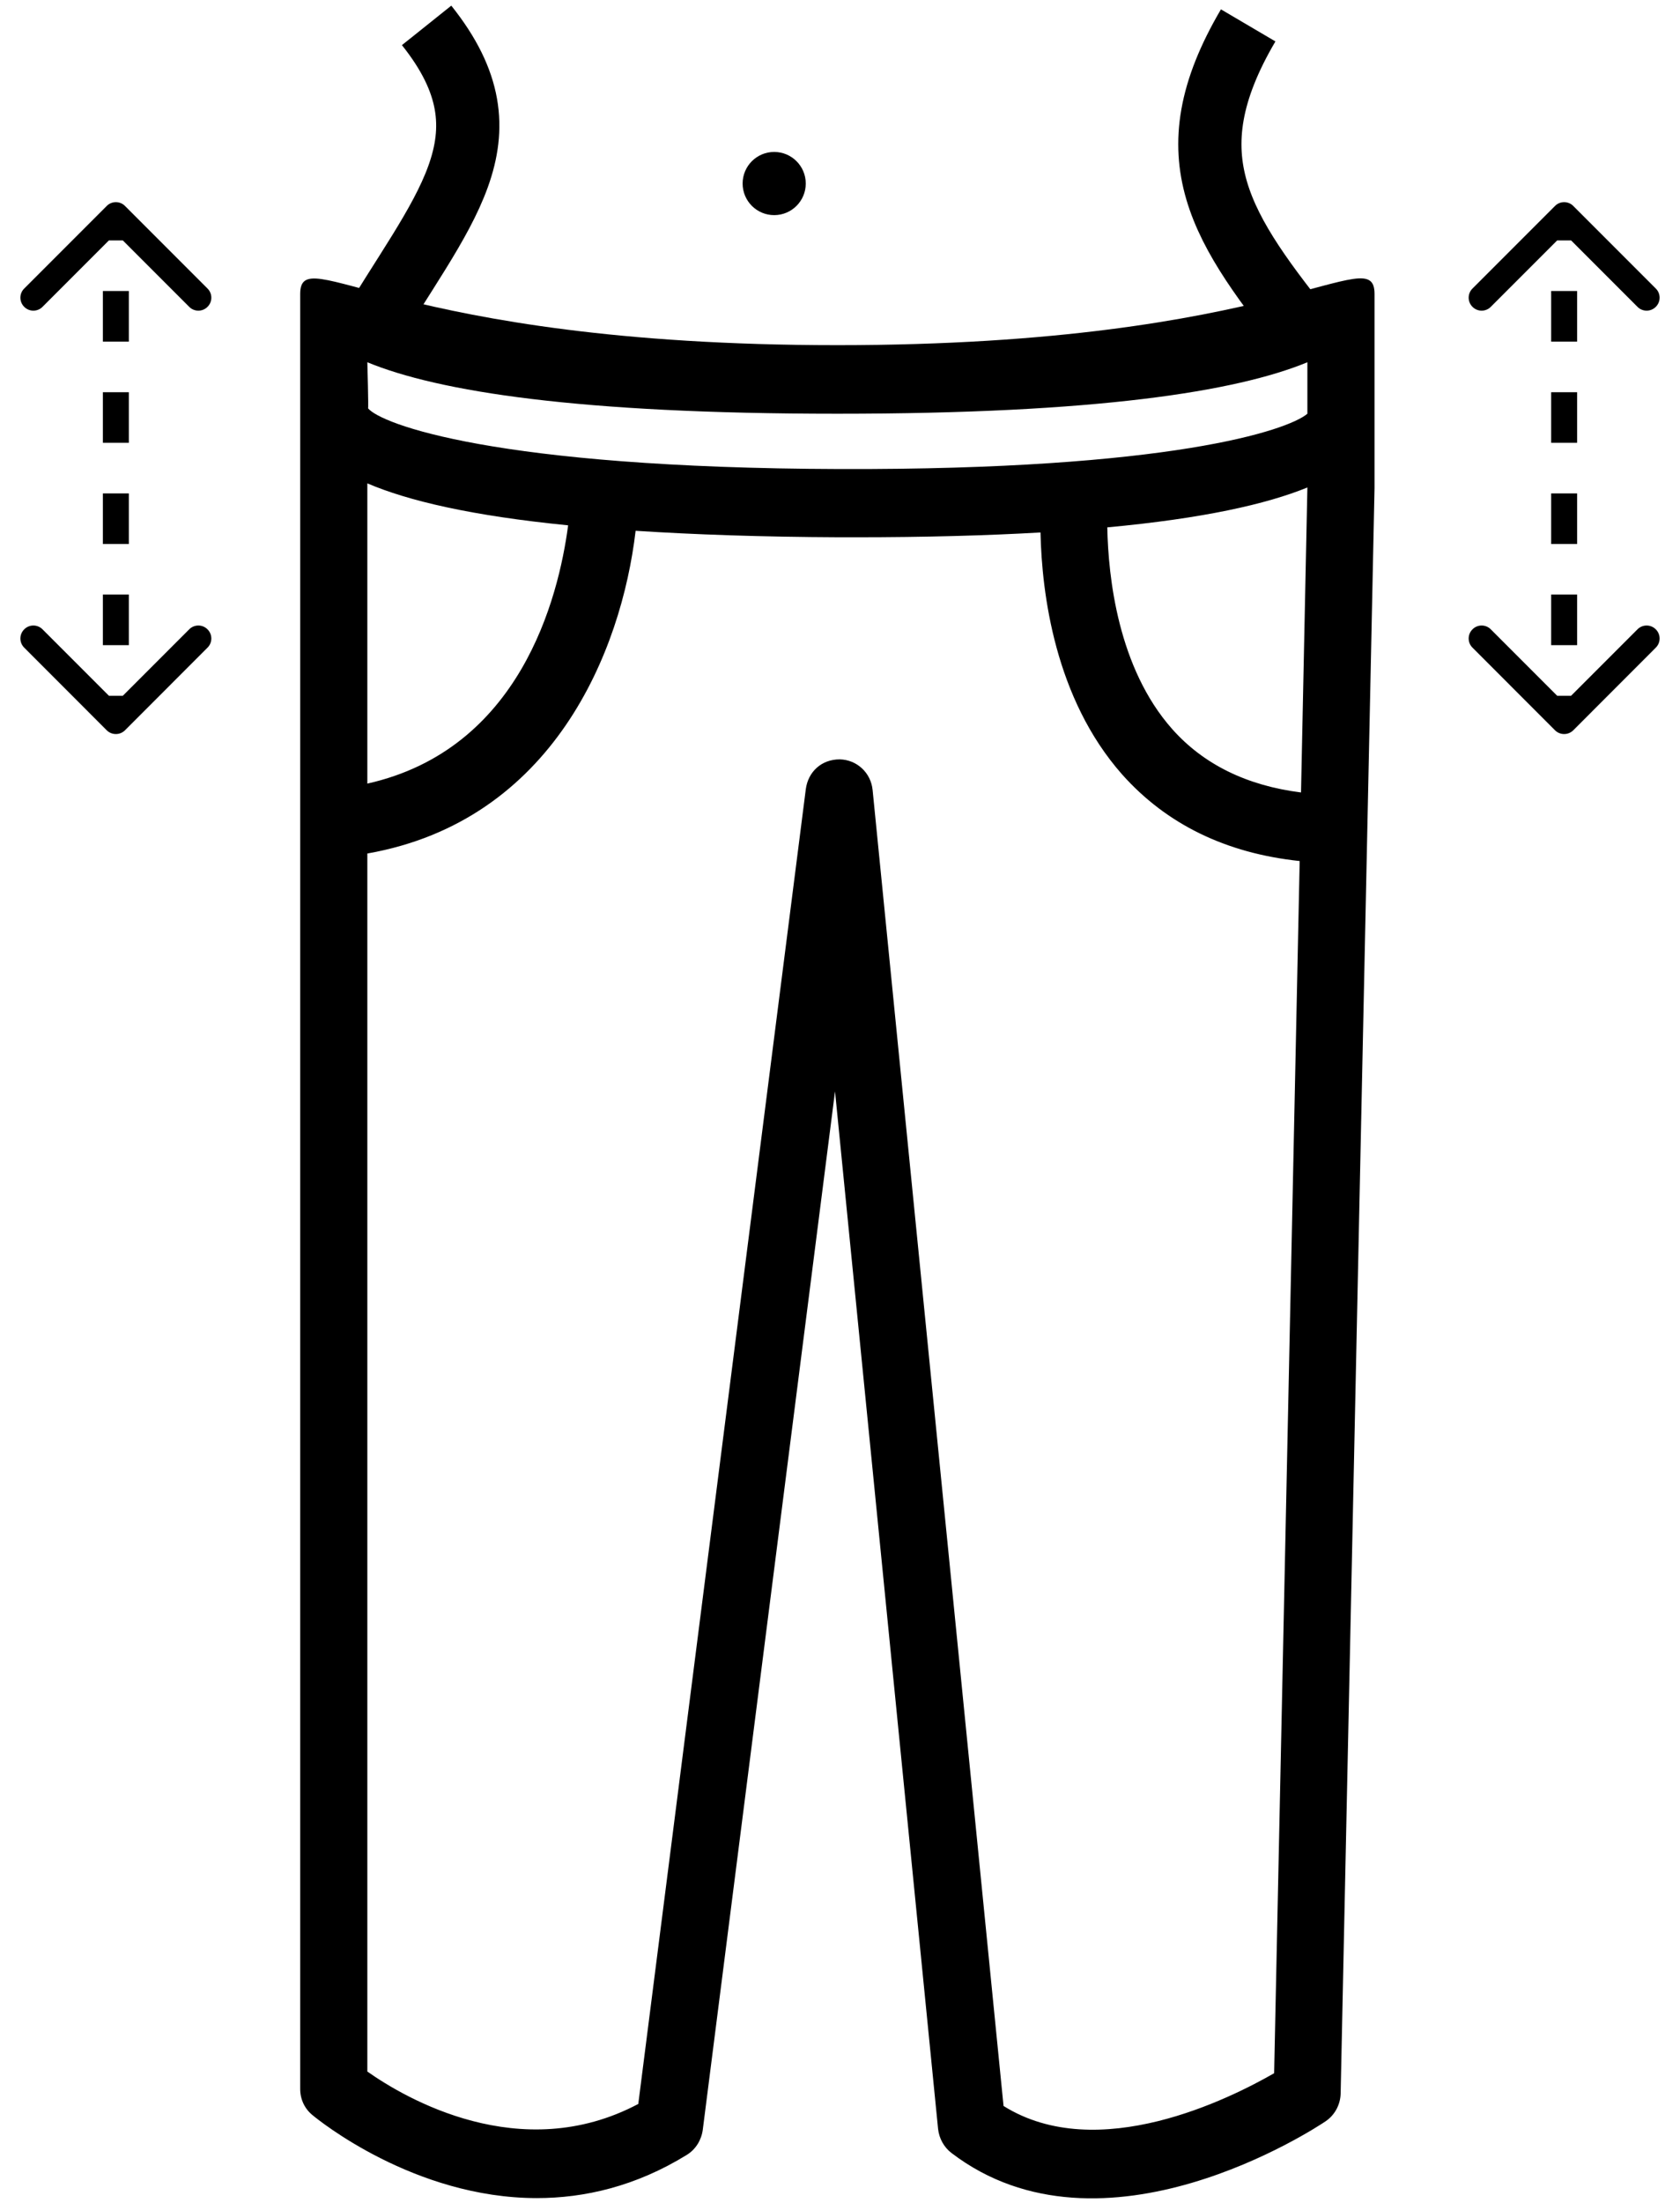 <svg width="29" height="38" viewBox="0 0 29 38" fill="none" xmlns="http://www.w3.org/2000/svg">
<path d="M7.364 0.438C8.928 2.395 7.613 3.614 6.273 5.893" stroke="black" stroke-width="1.091"/>
<path d="M22.636 5.893C21.072 3.936 20.205 2.717 21.546 0.438" stroke="black" stroke-width="1.091"/>
<circle cx="13.364" cy="3.166" r="0.545" fill="black"/>
<path d="M26.842 12.597C26.929 12.684 27.071 12.684 27.158 12.597L28.582 11.172C28.67 11.085 28.67 10.943 28.582 10.856C28.495 10.768 28.353 10.768 28.266 10.856L27 12.122L25.734 10.856C25.647 10.768 25.505 10.768 25.418 10.856C25.33 10.943 25.33 11.085 25.418 11.172L26.842 12.597ZM27.158 3.553C27.071 3.465 26.929 3.465 26.842 3.553L25.418 4.977C25.33 5.064 25.33 5.206 25.418 5.293C25.505 5.381 25.647 5.381 25.734 5.293L27 4.027L28.266 5.293C28.353 5.381 28.495 5.381 28.582 5.293C28.67 5.206 28.67 5.064 28.582 4.977L27.158 3.553ZM27.224 12.438L27.224 12.002L26.776 12.002L26.776 12.438L27.224 12.438ZM27.224 11.129L27.224 10.256L26.776 10.256L26.776 11.129L27.224 11.129ZM27.224 9.384L27.224 8.511L26.776 8.511L26.776 9.384L27.224 9.384ZM27.224 7.638L27.224 6.766L26.776 6.766L26.776 7.638L27.224 7.638ZM27.224 5.893L27.224 5.02L26.776 5.02L26.776 5.893L27.224 5.893ZM27.224 4.147L27.224 3.711L26.776 3.711L26.776 4.147L27.224 4.147Z" fill="black"/>
<path d="M1.842 12.597C1.929 12.684 2.071 12.684 2.158 12.597L3.582 11.172C3.67 11.085 3.67 10.943 3.582 10.856C3.495 10.768 3.353 10.768 3.266 10.856L2 12.122L0.734 10.856C0.647 10.768 0.505 10.768 0.418 10.856C0.33 10.943 0.33 11.085 0.418 11.172L1.842 12.597ZM2.158 3.553C2.071 3.465 1.929 3.465 1.842 3.553L0.418 4.977C0.33 5.064 0.33 5.206 0.418 5.293C0.505 5.381 0.647 5.381 0.734 5.293L2 4.027L3.266 5.293C3.353 5.381 3.495 5.381 3.582 5.293C3.67 5.206 3.67 5.064 3.582 4.977L2.158 3.553ZM2.224 12.438L2.224 12.002L1.776 12.002L1.776 12.438L2.224 12.438ZM2.224 11.129L2.224 10.256L1.776 10.256L1.776 11.129L2.224 11.129ZM2.224 9.384L2.224 8.511L1.776 8.511L1.776 9.384L2.224 9.384ZM2.224 7.638L2.224 6.766L1.776 6.766L1.776 7.638L2.224 7.638ZM2.224 5.893L2.224 5.02L1.776 5.02L1.776 5.893L2.224 5.893ZM2.224 4.147L2.224 3.711L1.776 3.711L1.776 4.147L2.224 4.147Z" fill="black"/>
<path d="M5.182 5.072C5.182 5.148 5.182 36.034 5.182 36.034C5.182 36.211 5.257 36.375 5.396 36.487C5.489 36.564 7.147 37.917 9.268 37.917C10.085 37.917 10.972 37.717 11.858 37.17C12.009 37.076 12.107 36.917 12.131 36.74L14.414 18.826L16.193 36.723C16.211 36.887 16.292 37.035 16.419 37.135C19.033 39.136 22.725 36.699 22.881 36.593C23.038 36.487 23.136 36.311 23.142 36.116L23.727 8.42C23.727 8.42 23.727 5.148 23.727 5.072C23.727 4.13 22.116 5.954 14.455 5.954C6.793 5.954 5.182 4.136 5.182 5.072ZM6.341 8.338C7.042 8.638 8.138 8.897 9.807 9.062C9.639 10.333 8.972 12.928 6.341 13.517V8.338ZM21.994 35.763C21.235 36.199 18.952 37.346 17.323 36.328L15.063 13.629C15.034 13.329 14.791 13.105 14.495 13.099C14.176 13.099 13.95 13.317 13.91 13.611L11.018 36.293C8.984 37.37 6.984 36.187 6.341 35.734V14.723C9.546 14.159 10.728 11.239 10.972 9.156C11.974 9.221 13.139 9.262 14.501 9.268C14.588 9.268 14.669 9.268 14.756 9.268C15.979 9.268 17.039 9.238 17.961 9.185C17.984 10.239 18.21 12.046 19.369 13.358C20.134 14.217 21.16 14.718 22.435 14.853L21.994 35.763ZM22.458 13.67C21.525 13.552 20.777 13.188 20.233 12.575C19.3 11.522 19.131 9.962 19.114 9.097C20.766 8.944 21.861 8.697 22.568 8.409L22.458 13.67ZM22.568 7.137C22.226 7.426 20.192 8.108 14.501 8.091C8.526 8.073 6.567 7.308 6.353 7.043C6.364 7.061 6.341 6.249 6.341 6.249C7.57 6.755 9.981 7.137 14.455 7.137C18.929 7.137 21.34 6.755 22.568 6.249V7.137Z" fill="black"/>
</svg>
